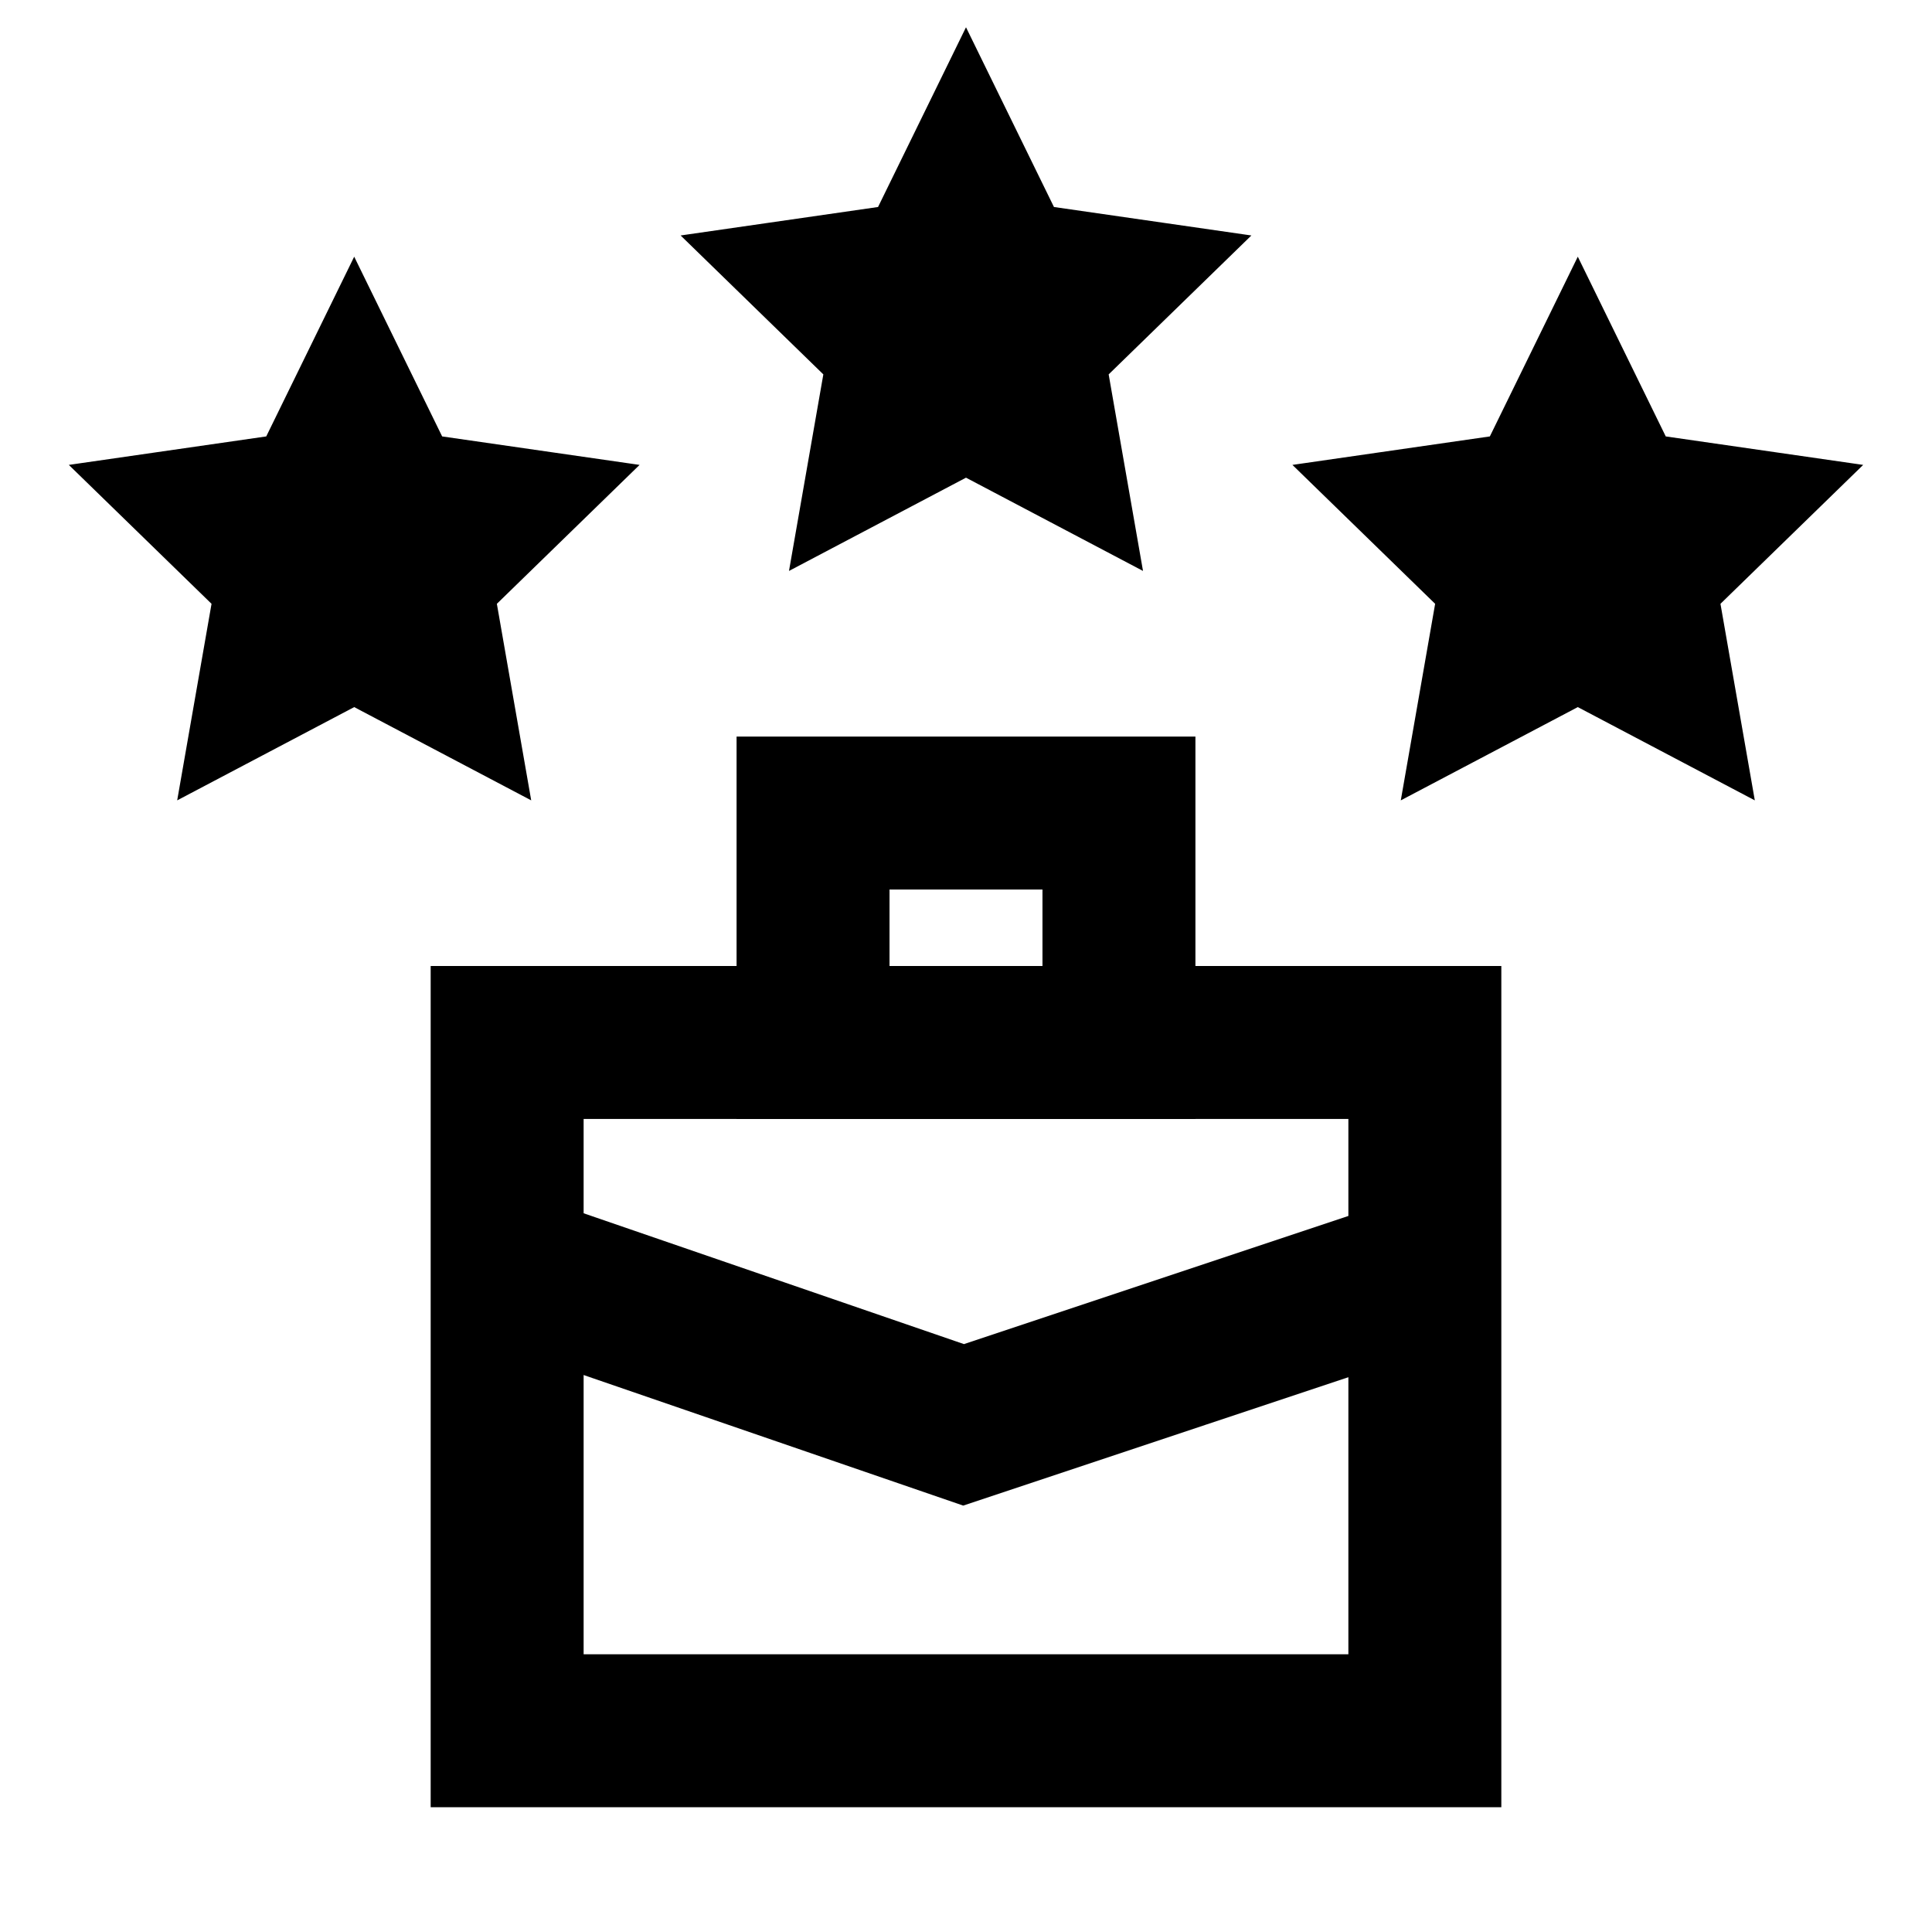 <svg id="Layer_1" data-name="Layer 1" xmlns="http://www.w3.org/2000/svg" viewBox="0 0 24 24"><defs><style>.cls-1{fill:none;stroke:#000;stroke-miterlimit:10;stroke-width:1.9px;}</style></defs><rect class="cls-1" x="6.3" y="12.95" width="11.4" height="8.55"/><rect class="cls-1" x="10.1" y="10.1" width="3.8" height="2.85"/><polyline class="cls-1" points="6.33 15.76 11.97 17.7 17.67 15.8"/><polygon class="cls-1" points="12 2.5 12.46 3.44 13.5 3.59 12.75 4.32 12.93 5.35 12 4.86 11.07 5.35 11.25 4.32 10.5 3.59 11.54 3.44 12 2.5"/><polygon class="cls-1" points="19.6 5.35 20.06 6.29 21.1 6.44 20.35 7.17 20.53 8.2 19.6 7.71 18.67 8.2 18.85 7.17 18.1 6.44 19.14 6.29 19.6 5.35"/><polygon class="cls-1" points="4.4 5.35 4.86 6.29 5.9 6.44 5.15 7.17 5.33 8.2 4.4 7.71 3.47 8.2 3.65 7.17 2.9 6.44 3.94 6.29 4.4 5.35"/></svg>